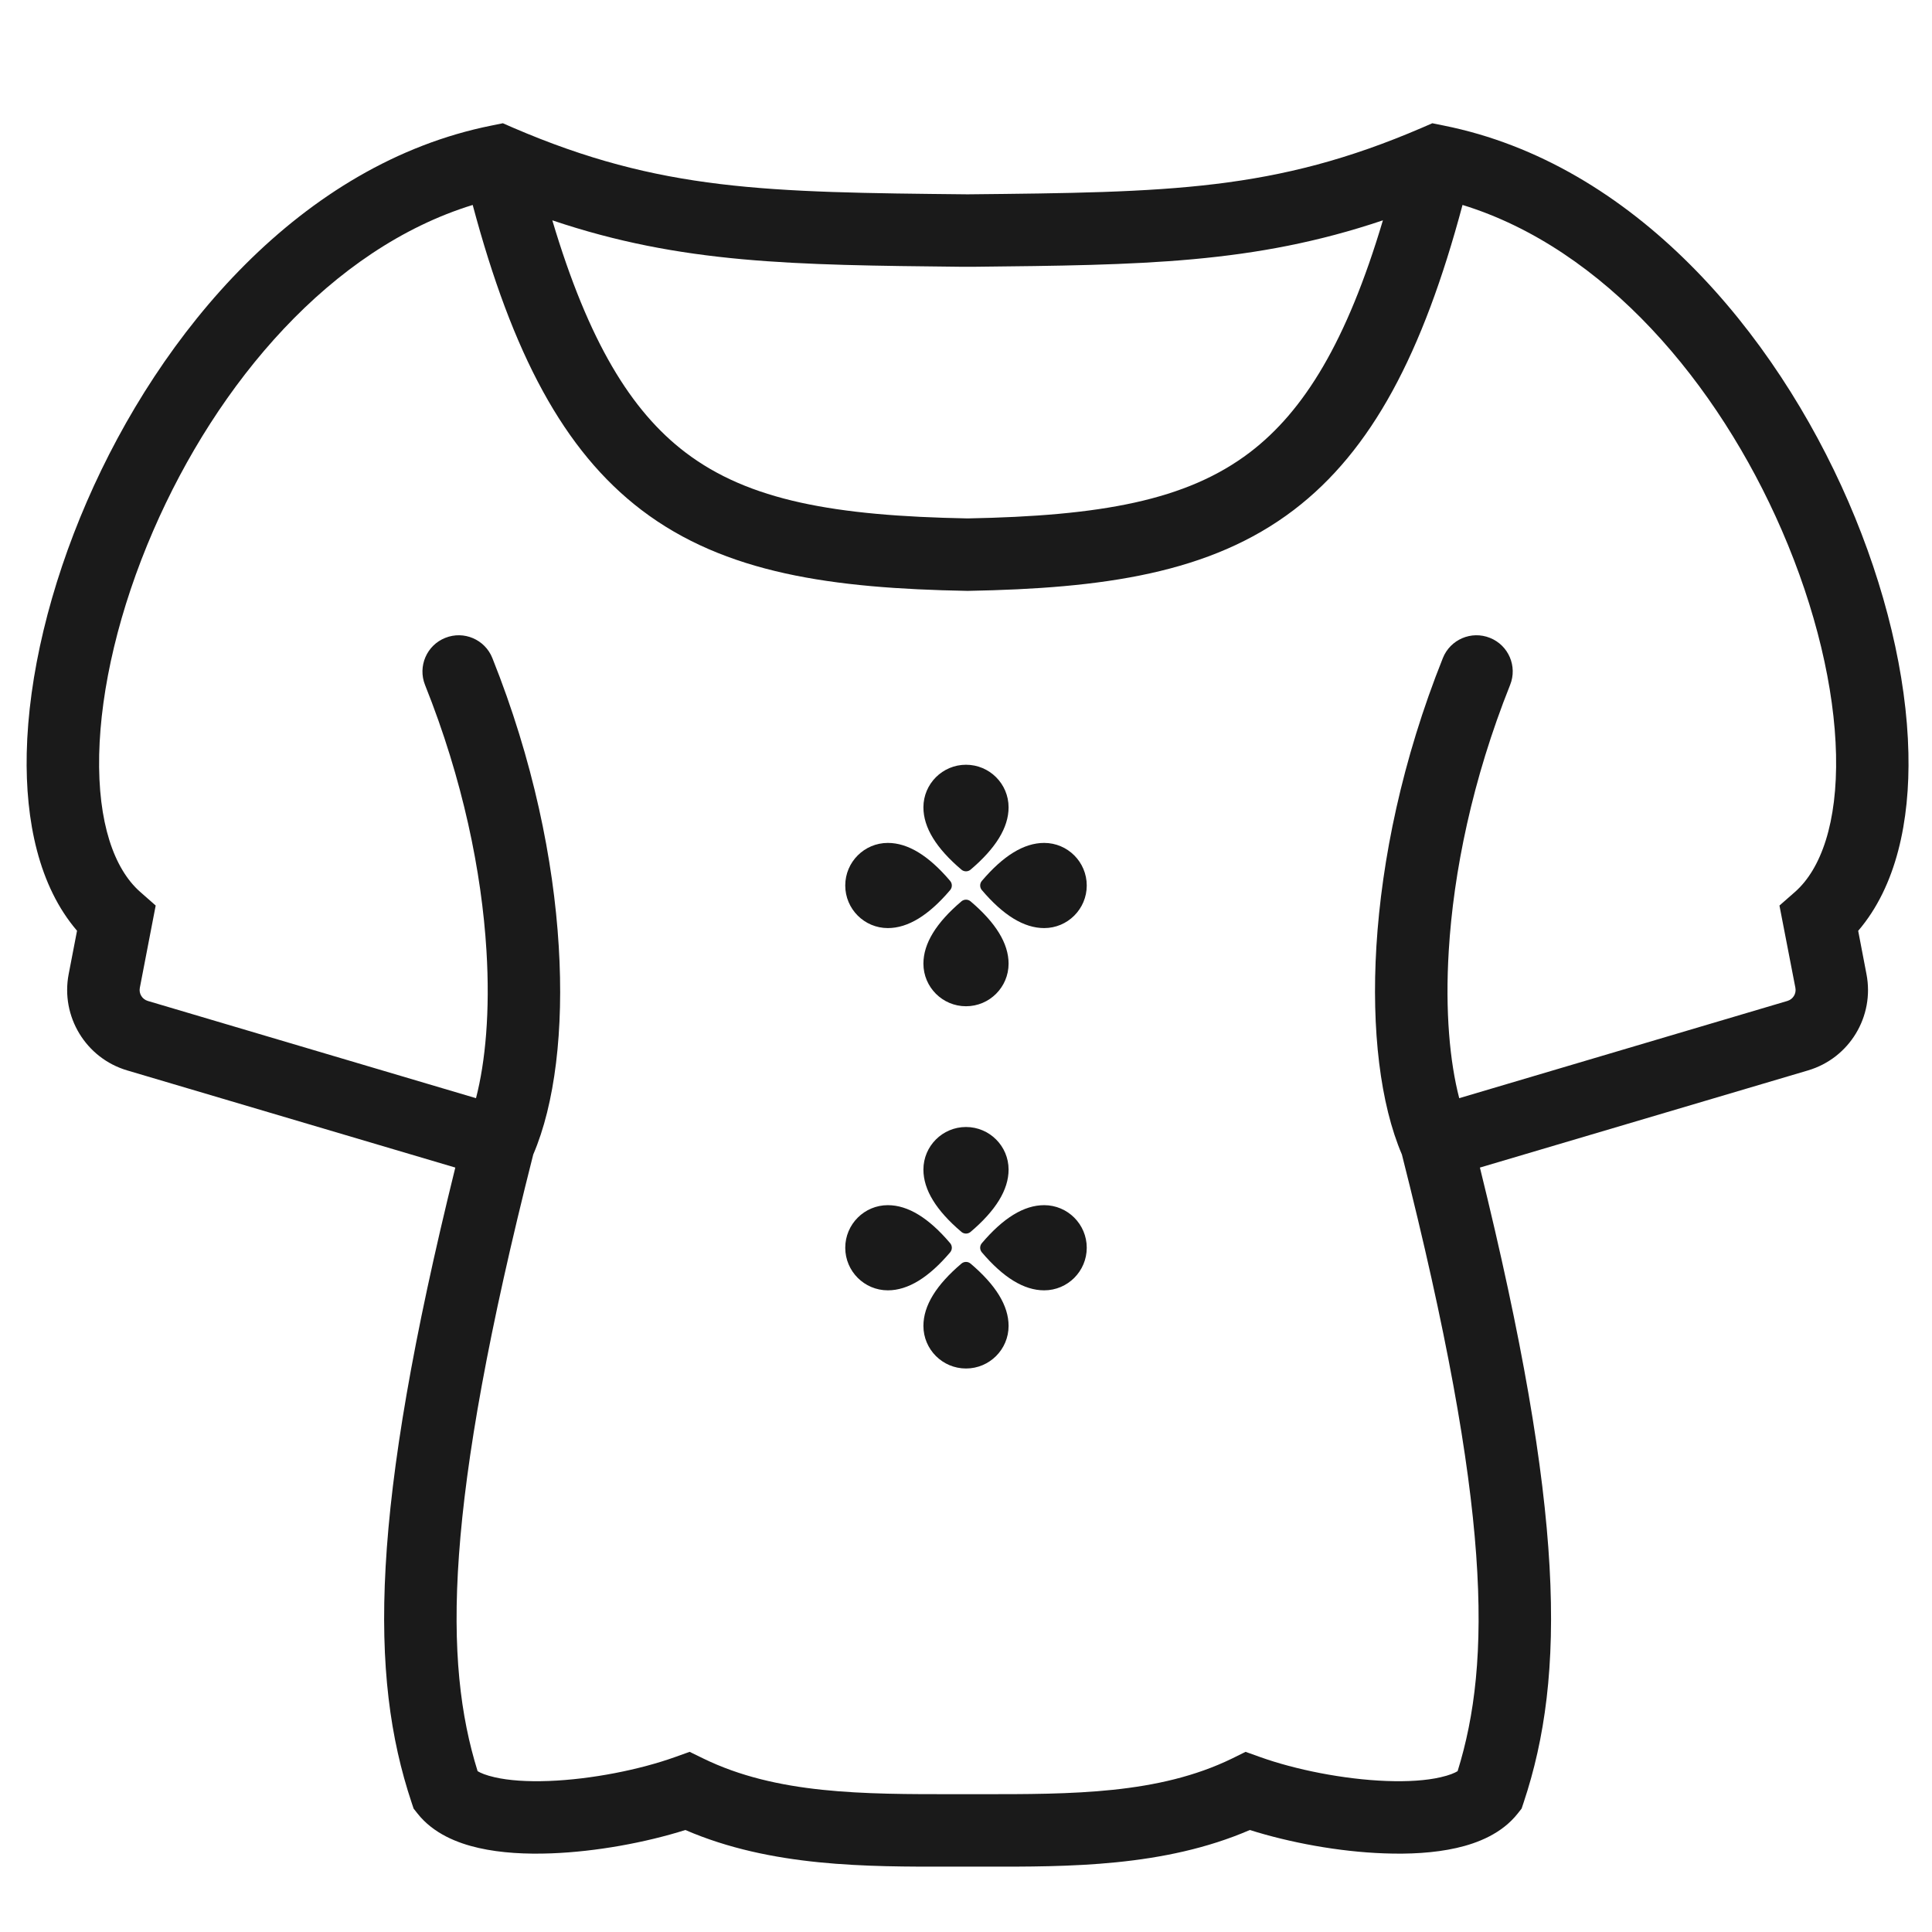 <?xml version="1.0" encoding="UTF-8"?>
<svg xmlns="http://www.w3.org/2000/svg" width="24" height="24" viewBox="0 0 24 24" fill="none">
  <path d="M12.057 10.803C12.024 10.831 11.976 10.831 11.943 10.803C11.631 10.538 11.471 10.281 11.471 10.029C11.471 9.737 11.708 9.5 12 9.5C12.292 9.5 12.529 9.737 12.529 10.029C12.529 10.281 12.369 10.538 12.057 10.803Z" fill="#1A1A1A"></path>
  <path d="M12.057 11.197C12.369 11.462 12.529 11.719 12.529 11.971C12.529 12.263 12.292 12.5 12 12.5C11.708 12.5 11.471 12.263 11.471 11.971C11.471 11.719 11.631 11.462 11.943 11.197C11.976 11.169 12.024 11.169 12.057 11.197Z" fill="#1A1A1A"></path>
  <path d="M12.197 11.057C12.169 11.024 12.169 10.976 12.197 10.943C12.462 10.631 12.719 10.471 12.971 10.471C13.263 10.471 13.5 10.708 13.5 11C13.5 11.292 13.263 11.529 12.971 11.529C12.719 11.529 12.462 11.369 12.197 11.057Z" fill="#1A1A1A"></path>
  <path d="M11.803 11.057C11.538 11.369 11.281 11.529 11.029 11.529C10.737 11.529 10.5 11.292 10.5 11C10.5 10.708 10.737 10.471 11.029 10.471C11.281 10.471 11.538 10.631 11.803 10.943C11.831 10.976 11.831 11.024 11.803 11.057Z" fill="#1A1A1A"></path>
  <path d="M12.057 15.303C12.024 15.331 11.976 15.331 11.943 15.303C11.631 15.038 11.471 14.781 11.471 14.529C11.471 14.237 11.708 14 12 14C12.292 14 12.529 14.237 12.529 14.529C12.529 14.781 12.369 15.038 12.057 15.303Z" fill="#1A1A1A"></path>
  <path d="M12.057 15.697C12.369 15.962 12.529 16.218 12.529 16.471C12.529 16.763 12.292 17 12 17C11.708 17 11.471 16.763 11.471 16.471C11.471 16.218 11.631 15.962 11.943 15.697C11.976 15.669 12.024 15.669 12.057 15.697Z" fill="#1A1A1A"></path>
  <path d="M12.197 15.557C12.169 15.524 12.169 15.476 12.197 15.443C12.462 15.131 12.719 14.971 12.971 14.971C13.263 14.971 13.5 15.208 13.5 15.5C13.5 15.792 13.263 16.029 12.971 16.029C12.719 16.029 12.462 15.869 12.197 15.557Z" fill="#1A1A1A"></path>
  <path d="M11.803 15.557C11.538 15.869 11.281 16.029 11.029 16.029C10.737 16.029 10.5 15.792 10.5 15.5C10.5 15.208 10.737 14.971 11.029 14.971C11.281 14.971 11.538 15.131 11.803 15.443C11.831 15.476 11.831 15.524 11.803 15.557Z" fill="#1A1A1A"></path>
  <path fill-rule="evenodd" clip-rule="evenodd" d="M6.375 1.587L6.247 1.531L6.109 1.559C3.741 2.032 1.991 4.128 1.079 6.231C0.619 7.292 0.353 8.394 0.332 9.356C0.314 10.196 0.482 11.009 0.957 11.562L0.853 12.101C0.752 12.627 1.066 13.145 1.58 13.297L5.656 14.504C4.599 18.782 4.586 20.812 5.113 22.392L5.138 22.467L5.187 22.529C5.383 22.777 5.681 22.896 5.946 22.956C6.223 23.019 6.537 23.035 6.849 23.023C7.405 23.002 8.016 22.89 8.514 22.733C9.578 23.193 10.769 23.19 11.814 23.188L12.02 23.188L12.226 23.188C13.271 23.19 14.462 23.193 15.526 22.733C16.023 22.89 16.634 23.003 17.191 23.023C17.503 23.035 17.817 23.019 18.094 22.956C18.359 22.896 18.657 22.777 18.853 22.529L18.902 22.467L18.927 22.392C19.454 20.812 19.44 18.782 18.384 14.504L22.46 13.297C22.974 13.145 23.288 12.627 23.186 12.101L23.083 11.563C23.558 11.009 23.726 10.197 23.707 9.356C23.686 8.394 23.421 7.292 22.961 6.231C22.049 4.128 20.299 2.032 17.931 1.559L17.793 1.531L17.664 1.587C15.836 2.374 14.52 2.389 12.02 2.414C9.52 2.389 8.204 2.374 6.375 1.587ZM5.933 22.002C5.511 20.645 5.508 18.744 6.624 14.342C6.893 13.716 7.005 12.796 6.941 11.756C6.876 10.683 6.622 9.439 6.116 8.174C6.024 7.944 5.762 7.831 5.531 7.924C5.3 8.016 5.188 8.278 5.28 8.509C5.75 9.683 5.984 10.833 6.043 11.811C6.089 12.564 6.03 13.191 5.913 13.642L1.836 12.434C1.766 12.413 1.723 12.343 1.737 12.271L1.934 11.249L1.741 11.079C1.417 10.794 1.214 10.219 1.232 9.376C1.25 8.552 1.481 7.566 1.905 6.589C2.7 4.756 4.111 3.088 5.872 2.546C6.366 4.395 7.001 5.598 7.968 6.335C9.007 7.126 10.342 7.309 12.011 7.34L12.02 7.34L12.028 7.34C13.697 7.309 15.033 7.126 16.072 6.335C17.039 5.598 17.674 4.395 18.168 2.546C19.929 3.088 21.34 4.756 22.135 6.589C22.559 7.566 22.79 8.553 22.808 9.376C22.826 10.219 22.622 10.794 22.299 11.079L22.105 11.249L22.303 12.271C22.317 12.343 22.274 12.413 22.204 12.434L18.127 13.642C18.01 13.191 17.951 12.564 17.997 11.811C18.056 10.833 18.29 9.683 18.759 8.509C18.852 8.278 18.74 8.016 18.509 7.924C18.278 7.831 18.016 7.944 17.924 8.174C17.418 9.439 17.164 10.683 17.098 11.756C17.035 12.796 17.147 13.716 17.415 14.342C18.531 18.744 18.529 20.645 18.107 22.002C18.071 22.024 18.005 22.053 17.894 22.078C17.72 22.118 17.491 22.134 17.224 22.124C16.691 22.104 16.089 21.983 15.652 21.826L15.473 21.762L15.303 21.846C14.391 22.289 13.323 22.289 12.164 22.288H11.876C10.716 22.289 9.649 22.289 8.737 21.845L8.567 21.762L8.388 21.826C7.951 21.983 7.348 22.104 6.816 22.124C6.549 22.134 6.32 22.118 6.146 22.078C6.035 22.053 5.969 22.024 5.933 22.002ZM8.513 5.619C7.841 5.107 7.311 4.247 6.861 2.737C8.466 3.278 9.851 3.292 11.944 3.314L12.015 3.314L12.096 3.314C14.188 3.292 15.573 3.278 17.179 2.737C16.729 4.247 16.198 5.107 15.527 5.619C14.738 6.22 13.668 6.409 12.02 6.44C10.372 6.409 9.302 6.22 8.513 5.619Z" fill="#1A1A1A"></path>
</svg>
